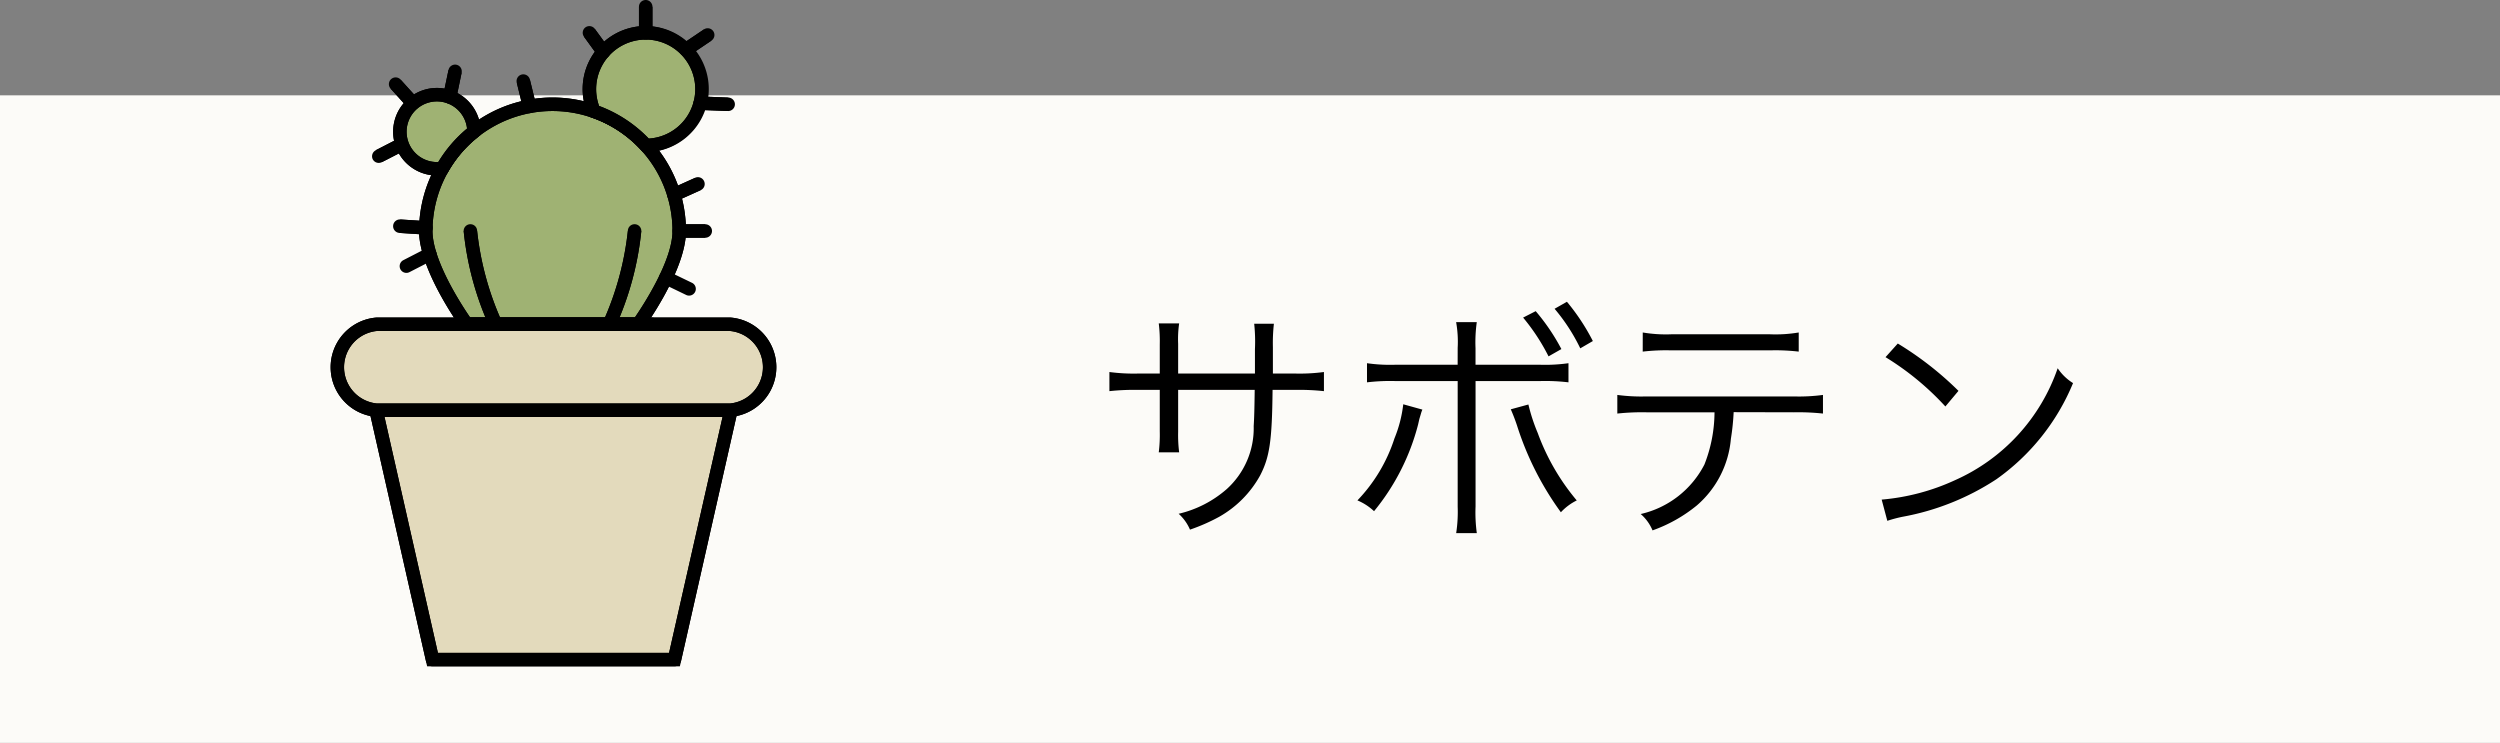 <svg xmlns="http://www.w3.org/2000/svg" width="139" height="41.302" viewBox="0 0 139 41.302"><rect x="0" y="0" width="139" height="41.302" fill="#808080" stroke="none"/><g transform="translate(5901 4240.302)"><g transform="translate(-6161 -5632)"><rect width="139" height="36" transform="translate(260 1397)" fill="#fcfbf8"/><g transform="translate(278.753 1392.073)"><path d="M.375,6.115h-.75V0h.75Z" transform="translate(11.968 11.539)"/><path d="M0,6.49a.375.375,0,0,1-.375-.375V0A.375.375,0,0,1,0-.375.375.375,0,0,1,.375,0V6.115A.375.375,0,0,1,0,6.49Z" transform="translate(11.968 11.539)"/><path d="M121.5,26.567a7.046,7.046,0,0,1,14.092,0c0,2.051-2.275,5.185-2.275,5.185H123.78s-2.275-3.134-2.275-5.185" transform="translate(-116.586 -14.098)" fill="#9fb273"/><path d="M133.514,32.127h-9.924l-.112-.155c-.1-.132-2.347-3.257-2.347-5.406a7.421,7.421,0,0,1,14.842,0c0,2.148-2.25,5.274-2.346,5.406Zm-9.538-.75h9.152c.444-.644,2.095-3.153,2.095-4.81a6.671,6.671,0,0,0-13.342,0C121.88,28.224,123.532,30.733,123.975,31.377Z" transform="translate(-116.586 -14.098)"/><path d="M133.323,32.127H123.78a.375.375,0,0,1-.3-.155c-.1-.132-2.347-3.257-2.347-5.406a7.421,7.421,0,0,1,14.842,0c0,2.148-2.25,5.274-2.346,5.406A.375.375,0,0,1,133.323,32.127Zm-9.347-.75h9.152c.444-.644,2.095-3.153,2.095-4.81a6.671,6.671,0,0,0-13.342,0C121.88,28.224,123.532,30.733,123.975,31.377Z" transform="translate(-116.586 -14.098)"/><path d="M10.919.375H0A.375.375,0,0,1-.375,0,.375.375,0,0,1,0-.375H10.919A.375.375,0,0,1,11.294,0,.375.375,0,0,1,10.919.375Z" transform="translate(6.557 17.654)"/><path d="M151.126,39a16.712,16.712,0,0,1-1.406,5.185" transform="translate(-134.596 -26.534)" fill="#9fb273"/><path d="M150.038,44.386l-.637-.4A16.565,16.565,0,0,0,150.751,39h.75A17.02,17.02,0,0,1,150.038,44.386Z" transform="translate(-134.596 -26.534)"/><path d="M149.72,44.563a.375.375,0,0,1-.318-.573A16.565,16.565,0,0,0,150.751,39a.375.375,0,1,1,.75,0,17.02,17.02,0,0,1-1.463,5.383A.375.375,0,0,1,149.72,44.563Z" transform="translate(-134.596 -26.534)"/><path d="M129.776,44.188A16.7,16.7,0,0,1,128.368,39" transform="translate(-120.967 -26.534)" fill="#9fb273"/><path d="M129.458,44.387A16.994,16.994,0,0,1,127.993,39h.75a16.538,16.538,0,0,0,1.351,4.987Z" transform="translate(-120.967 -26.534)"/><path d="M129.776,44.563a.375.375,0,0,1-.319-.177A16.994,16.994,0,0,1,127.993,39a.375.375,0,1,1,.75,0,16.538,16.538,0,0,0,1.351,4.987.375.375,0,0,1-.318.573Z" transform="translate(-120.967 -26.534)"/><path d="M149.79,8.526a3.132,3.132,0,0,0-2.88,4.363,7.048,7.048,0,0,1,2.892,1.9,3.132,3.132,0,0,0-.012-6.263" transform="translate(-132.642 -7.079)" fill="#9fb273"/><path d="M149.638,15.165l-.112-.122a6.691,6.691,0,0,0-2.738-1.8l-.157-.054-.065-.152a3.507,3.507,0,1,1,3.238,2.127ZM147.2,12.594a7.447,7.447,0,0,1,2.763,1.815,2.755,2.755,0,1,0-2.763-1.815Z" transform="translate(-132.642 -7.079)"/><path d="M149.79,8.151a3.507,3.507,0,0,1,.014,7.013.373.373,0,0,1-.278-.122,6.691,6.691,0,0,0-2.738-1.8.375.375,0,0,1-.222-.207,3.507,3.507,0,0,1,3.224-4.886Zm.17,6.258a2.755,2.755,0,1,0-2.763-1.815A7.447,7.447,0,0,1,149.96,14.409Z" transform="translate(-132.642 -7.079)"/><path d="M119.886,22.139a7.074,7.074,0,0,1,1.758-2.045,2.06,2.06,0,1,0-2.06,2.069,2.02,2.02,0,0,0,.3-.025" transform="translate(-114.045 -13.154)" fill="#9fb273"/><path d="M119.585,22.539a2.435,2.435,0,1,1,2.435-2.446v.183l-.143.113a6.666,6.666,0,0,0-1.665,1.936l-.09.158-.18.027A2.384,2.384,0,0,1,119.585,22.539Zm0-4.121a1.685,1.685,0,1,0,0,3.371l.074,0a7.4,7.4,0,0,1,1.6-1.863A1.689,1.689,0,0,0,119.585,18.418Z" transform="translate(-114.045 -13.154)"/><path d="M119.585,22.539a2.435,2.435,0,1,1,2.435-2.446.375.375,0,0,1-.142.3,6.666,6.666,0,0,0-1.665,1.936.375.375,0,0,1-.27.185A2.384,2.384,0,0,1,119.585,22.539Zm0-4.121a1.685,1.685,0,1,0,0,3.371l.074,0a7.4,7.4,0,0,1,1.6-1.863A1.689,1.689,0,0,0,119.585,18.418Z" transform="translate(-114.045 -13.154)"/><path d="M-.019,1.5-.364.089.364-.089.71,1.319Z" transform="translate(10.343 4.133)"/><path d="M.345,1.783A.375.375,0,0,1-.019,1.5L-.364.089A.375.375,0,0,1-.089-.364a.375.375,0,0,1,.454.275L.71,1.319a.375.375,0,0,1-.364.464Z" transform="translate(10.343 4.133)"/><path d="M1.416.466-.024.374.024-.374l1.44.092Z" transform="translate(3.479 12.202)"/><path d="M1.44.467H1.416L-.024.374a.375.375,0,0,1-.35-.4.375.375,0,0,1,.4-.35l1.44.092A.375.375,0,0,1,1.44.467Z" transform="translate(3.479 12.202)"/><path d="M0,1.044a.375.375,0,0,1-.334-.2A.375.375,0,0,1-.172.336l1.3-.669a.375.375,0,0,1,.505.162A.375.375,0,0,1,1.47.333L.172,1A.373.373,0,0,1,0,1.044Z" transform="translate(3.845 13.754)"/><path d="M.154.939-.154.255l1.329-.6.307.684Z" transform="translate(18.719 9.859)"/><path d="M0,.973A.375.375,0,0,1-.342.751a.375.375,0,0,1,.188-.5l1.329-.6a.375.375,0,0,1,.5.188.375.375,0,0,1-.188.5L.154.939A.374.374,0,0,1,0,.973Z" transform="translate(18.719 9.859)"/><path d="M1.447.375H0v-.75H1.447Z" transform="translate(19.012 12.469)"/><path d="M1.447.375H0A.375.375,0,0,1-.375,0,.375.375,0,0,1,0-.375H1.447A.375.375,0,0,1,1.822,0,.375.375,0,0,1,1.447.375Z" transform="translate(19.012 12.469)"/><path d="M1.3,1A.373.373,0,0,1,1.137.966L-.163.338a.375.375,0,0,1-.175-.5.375.375,0,0,1,.5-.175l1.3.628A.375.375,0,0,1,1.3,1Z" transform="translate(18.268 15.062)"/><path d="M.474,1.291-.3.22.3-.22,1.081.851Z" transform="translate(14.017 1.447)"/><path d="M.777,1.446a.374.374,0,0,1-.3-.155L-.3.22A.375.375,0,0,1-.22-.3.375.375,0,0,1,.3-.22L1.081.851a.375.375,0,0,1-.3.6Z" transform="translate(14.017 1.447)"/><path d="M.375,1.447h-.75V0h.75Z" transform="translate(17.148)"/><path d="M0,1.822a.375.375,0,0,1-.375-.375V0A.375.375,0,0,1,0-.375.375.375,0,0,1,.375,0V1.447A.375.375,0,0,1,0,1.822Z" transform="translate(17.148)"/><path d="M.21,1.127-.21.505,1-.311l.419.622Z" transform="translate(19.384 1.571)"/><path d="M0,1.191a.375.375,0,0,1-.311-.165A.375.375,0,0,1-.21.505L1-.311a.375.375,0,0,1,.521.1.375.375,0,0,1-.1.521L.21,1.127A.373.373,0,0,1,0,1.191Z" transform="translate(19.384 1.571)"/><path d="M1.535.436-.015.375l.03-.749,1.549.061Z" transform="translate(20.177 5.362)"/><path d="M1.55.436H1.535L-.015.375a.375.375,0,0,1-.36-.389.375.375,0,0,1,.389-.36l1.549.061a.375.375,0,0,1-.015.75Z" transform="translate(20.177 5.362)"/><path d="M.367,1.5-.367,1.35l.3-1.426L.663.076Z" transform="translate(6.251 3.591)"/><path d="M0,1.8a.377.377,0,0,1-.077-.008A.375.375,0,0,1-.367,1.35l.3-1.426A.375.375,0,0,1,.372-.367.375.375,0,0,1,.663.076L.367,1.5A.375.375,0,0,1,0,1.8Z" transform="translate(6.251 3.591)"/><path d="M.678,1.309-.278.251l.556-.5L1.234.806Z" transform="translate(3.244 4.304)"/><path d="M.956,1.433a.374.374,0,0,1-.278-.124L-.278.251a.375.375,0,0,1,.027-.53.375.375,0,0,1,.53.027L1.234.806a.375.375,0,0,1-.278.626Z" transform="translate(3.244 4.304)"/><path d="M.171.931-.171.264,1-.334l.342.668Z" transform="translate(2.307 7.71)"/><path d="M0,.973a.375.375,0,0,1-.334-.2.375.375,0,0,1,.163-.5L1-.334a.375.375,0,0,1,.5.163.375.375,0,0,1-.163.5L.171.931A.373.373,0,0,1,0,.973Z" transform="translate(2.307 7.71)"/><g transform="translate(0 17.654)"><path d="M27.426,76.349H13.974L10.836,62.482H30.565Z" transform="translate(-8.679 -57.704)" fill="#e3dabc"/><path d="M27.726,76.724H13.675L10.367,62.107H31.034Zm-13.452-.75H27.126L30.1,62.857H11.305Z" transform="translate(-8.679 -57.704)"/><path d="M27.426,76.724H13.974a.375.375,0,0,1-.366-.292L10.47,62.565a.375.375,0,0,1,.366-.458H30.565a.375.375,0,0,1,.366.458L27.792,76.432A.375.375,0,0,1,27.426,76.724Zm-13.152-.75H27.126L30.1,62.857H11.305Z" transform="translate(-8.679 -57.704)"/><path d="M28.56,58.118H8.9a2.4,2.4,0,0,1,0-4.778H28.56a2.4,2.4,0,0,1,0,4.778" transform="translate(-6.709 -53.34)" fill="#e3dabc"/><path d="M28.56,58.493H8.9a2.772,2.772,0,0,1,0-5.528H28.56a2.772,2.772,0,0,1,0,5.528ZM8.9,53.715a2.025,2.025,0,0,0,0,4.028H28.56a2.025,2.025,0,0,0,0-4.028Z" transform="translate(-6.709 -53.34)"/><path d="M28.56,58.493H8.9a2.772,2.772,0,0,1,0-5.528H28.56a2.772,2.772,0,0,1,0,5.528ZM8.9,53.715a2.025,2.025,0,0,0,0,4.028H28.56a2.025,2.025,0,0,0,0-4.028Z" transform="translate(-6.709 -53.34)"/></g></g><path d="M4.858-8.232V-9.884a6.049,6.049,0,0,1,.056-1.134H3.78a8.109,8.109,0,0,1,.056,1.176v1.61H2.674a10.176,10.176,0,0,1-1.638-.084v1.064a12.887,12.887,0,0,1,1.624-.07H3.836v2.3A7.986,7.986,0,0,1,3.78-3.85H4.914a7.7,7.7,0,0,1-.056-1.134V-7.322H9.114C9.1-6.188,9.086-5.754,9.058-5.306a4.555,4.555,0,0,1-1.5,3.5A6.191,6.191,0,0,1,4.886-.434a2.508,2.508,0,0,1,.63.882A10.394,10.394,0,0,0,7.14-.266a5.921,5.921,0,0,0,2.282-2.31c.518-1.008.658-1.9.686-4.746H11.34a12.887,12.887,0,0,1,1.624.07V-8.316a10.176,10.176,0,0,1-1.638.084h-1.2V-9.7a9.6,9.6,0,0,1,.056-1.3H9.086A9.3,9.3,0,0,1,9.128-9.59v1.358Zm15.54-.49H16.982a9,9,0,0,1-1.624-.084v1.064a10.884,10.884,0,0,1,1.61-.07H20.4V-.826a7.79,7.79,0,0,1-.084,1.47h1.148a8.453,8.453,0,0,1-.07-1.484V-7.812h3.556a10.884,10.884,0,0,1,1.61.07V-8.806a9.182,9.182,0,0,1-1.638.084H21.392v-.91a8.067,8.067,0,0,1,.07-1.456H20.314A6.252,6.252,0,0,1,20.4-9.66Zm-3.024,2.2a7.148,7.148,0,0,1-.49,1.9,8.932,8.932,0,0,1-2.058,3.444,3.1,3.1,0,0,1,.924.6A12.5,12.5,0,0,0,18.2-5.4l.07-.308.084-.28a1.675,1.675,0,0,1,.084-.238Zm5.978.28c.1.224.224.532.35.91A16.791,16.791,0,0,0,26.138-.518a3.025,3.025,0,0,1,.882-.658,12.439,12.439,0,0,1-2.17-3.752,10,10,0,0,1-.518-1.582Zm.686-5.1a11.254,11.254,0,0,1,1.414,2.156l.714-.406A11.414,11.414,0,0,0,24.738-11.7Zm1.75-.49a10.329,10.329,0,0,1,1.428,2.2l.7-.406a11.793,11.793,0,0,0-1.442-2.184ZM39.1-6.076a12.78,12.78,0,0,1,1.61.07V-7.042a10.086,10.086,0,0,1-1.624.084H30.9a10.087,10.087,0,0,1-1.624-.084v1.036a12.78,12.78,0,0,1,1.61-.07h3.794a8.012,8.012,0,0,1-.56,2.9A5.311,5.311,0,0,1,30.576-.42a2.448,2.448,0,0,1,.658.91A8.232,8.232,0,0,0,33.7-.9a5.509,5.509,0,0,0,1.89-3.7,13.057,13.057,0,0,0,.154-1.484ZM30.688-9.45a11.26,11.26,0,0,1,1.6-.07h5.474a11.26,11.26,0,0,1,1.6.07v-1.064a7.737,7.737,0,0,1-1.61.1H32.3a7.737,7.737,0,0,1-1.61-.1Zm13.5.308A15.459,15.459,0,0,1,47.516-6.4l.728-.868A18.238,18.238,0,0,0,44.87-9.9Zm.1,9.1a7.355,7.355,0,0,1,.84-.224,14.115,14.115,0,0,0,5.222-2.086A12.279,12.279,0,0,0,54.614-7.7a2.8,2.8,0,0,1-.854-.826A10.579,10.579,0,0,1,48.048-2.3a12.186,12.186,0,0,1-4.074,1.078Z" transform="translate(320.647 1420.698)"/></g></g></svg>